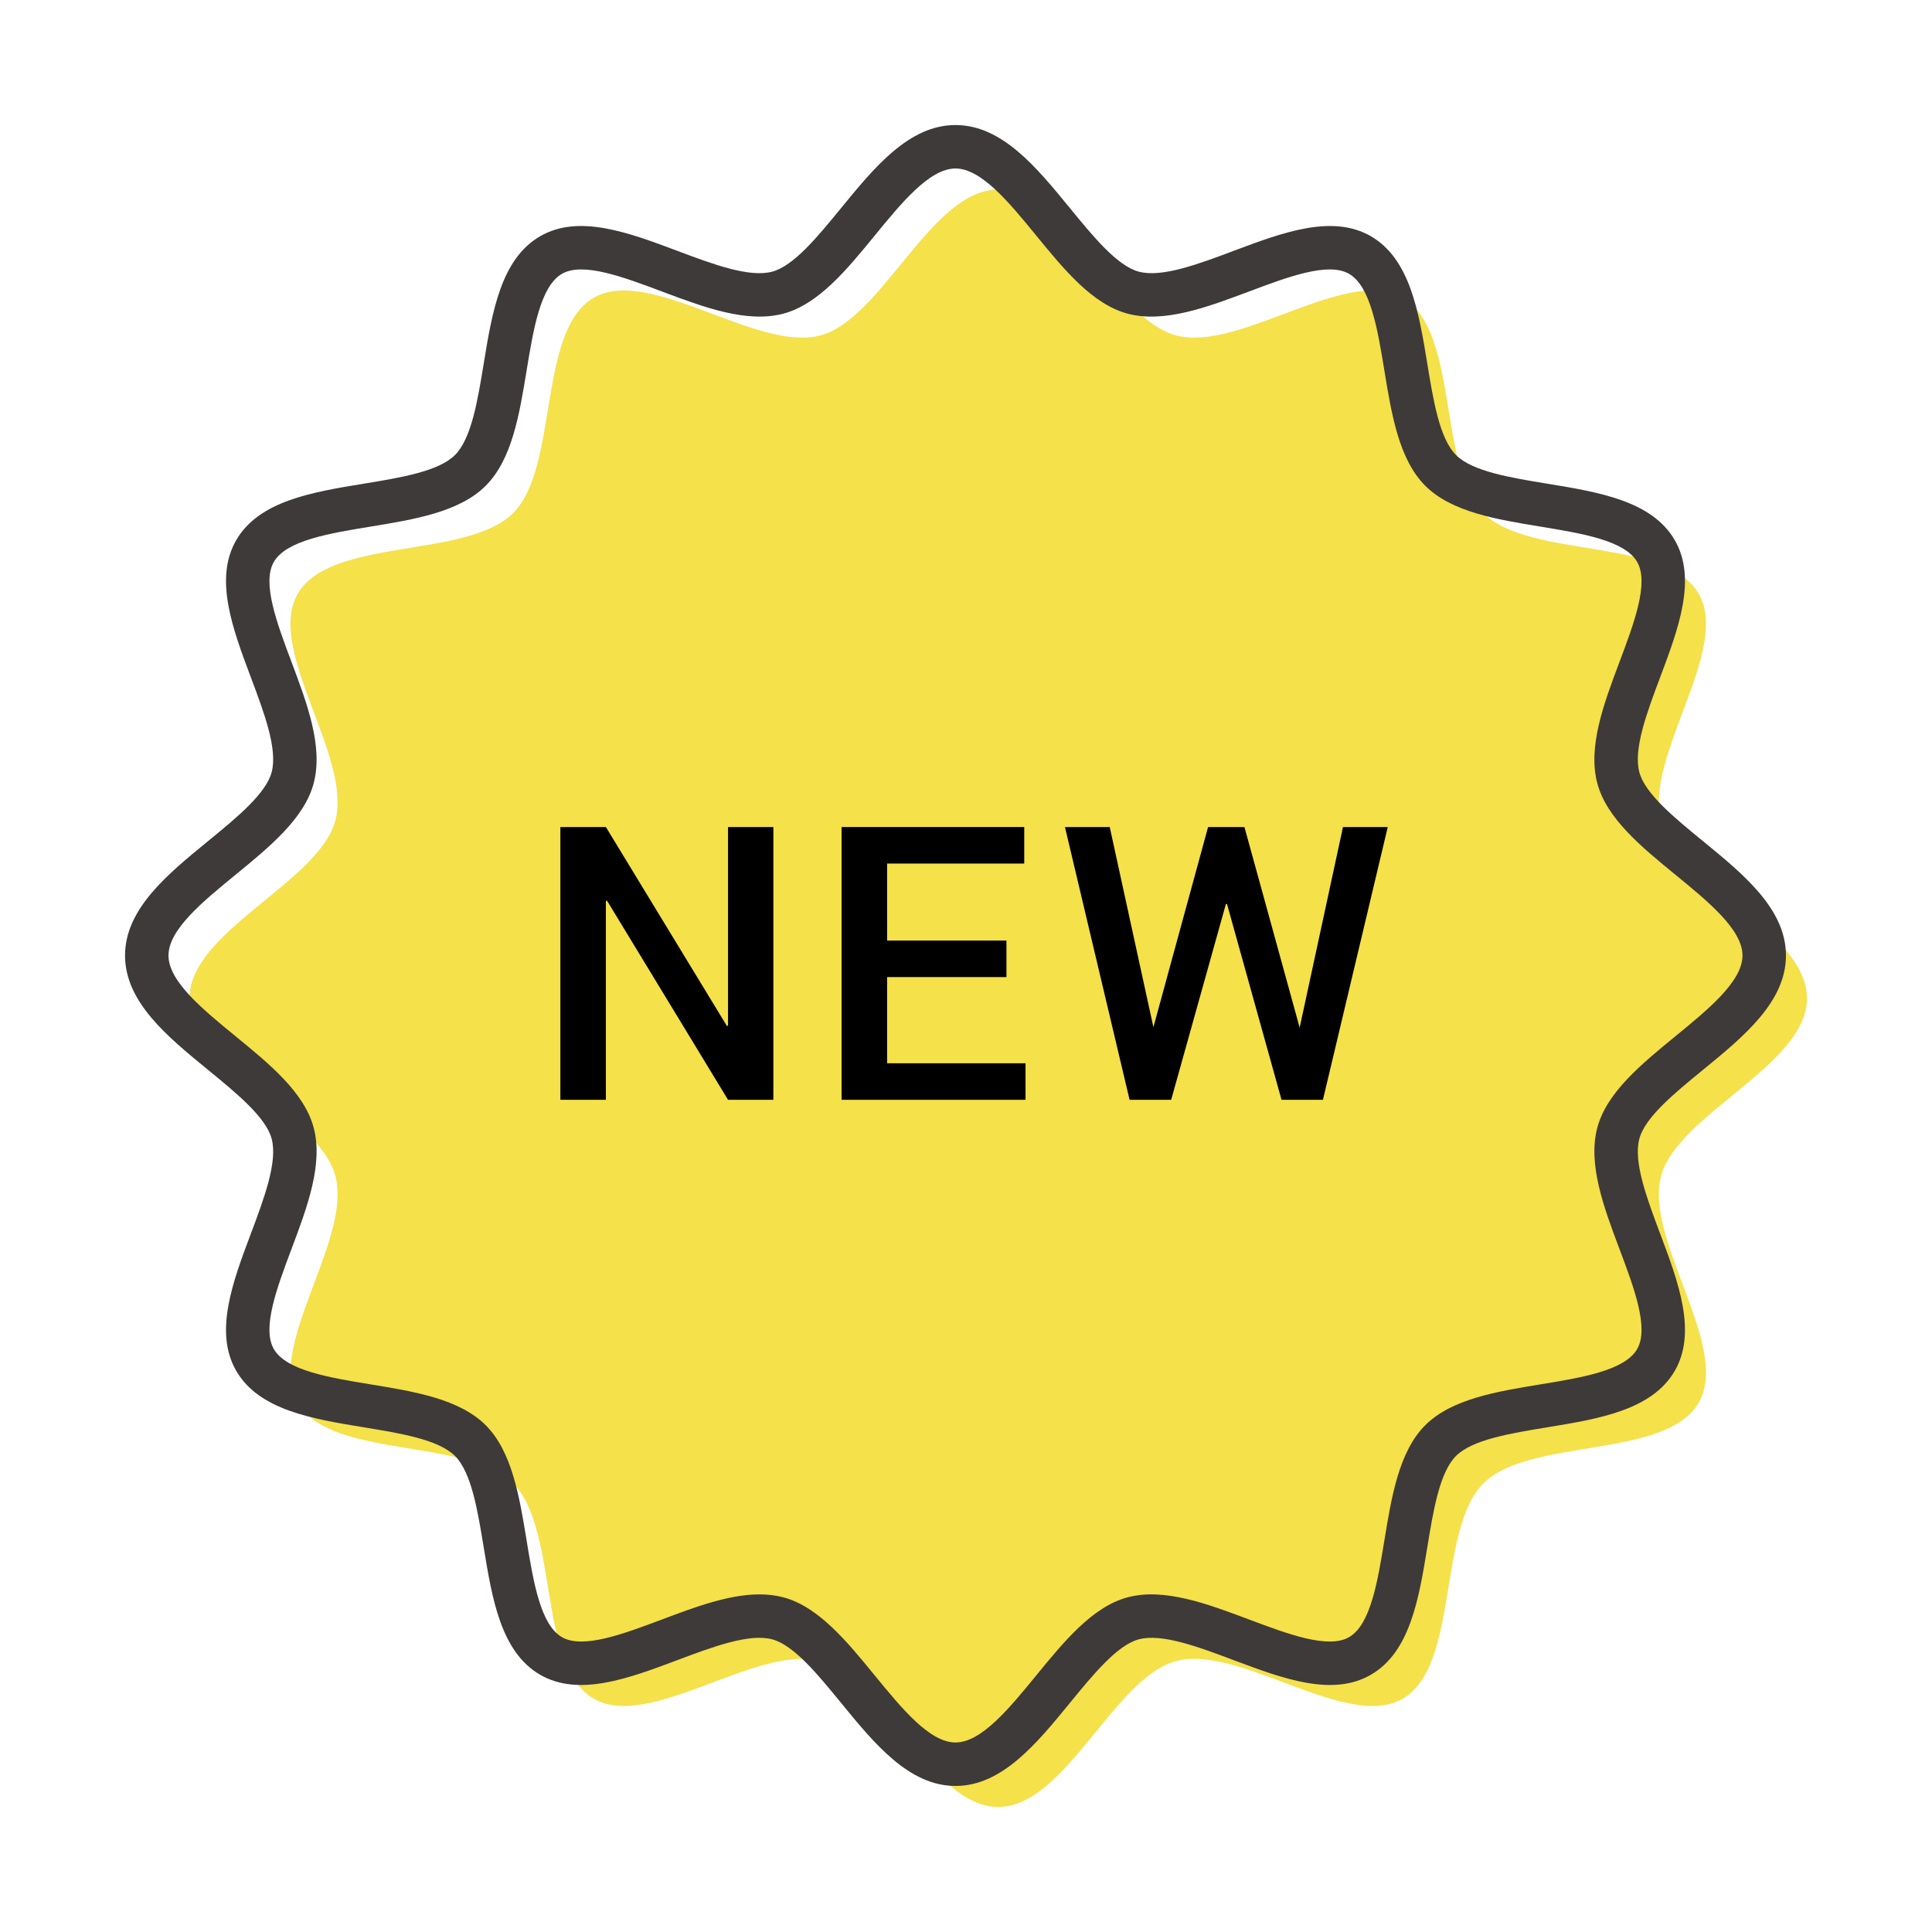 <?xml version="1.0" encoding="UTF-8"?><svg id="a" xmlns="http://www.w3.org/2000/svg" viewBox="0 0 452 452"><path d="m422.747,233.542c0,15.655-30.269,27.125-34.129,41.564-3.993,14.939,16.368,39.982,8.8,53.062-7.677,13.268-39.613,8.102-50.381,18.87-10.768,10.768-5.602,42.705-18.87,50.381-13.08,7.568-38.122-12.793-53.062-8.8-14.439,3.859-25.908,34.129-41.564,34.129s-27.125-30.269-41.564-34.128c-14.94-3.993-39.982,16.368-53.062,8.8-13.268-7.677-8.102-39.613-18.87-50.382-10.768-10.768-42.705-5.602-50.381-18.87-7.568-13.08,12.793-38.122,8.8-53.062-3.859-14.439-34.128-25.908-34.128-41.564s30.269-27.125,34.128-41.563c3.993-14.94-16.368-39.982-8.8-53.062,7.677-13.268,39.613-8.102,50.381-18.87,10.768-10.768,5.602-42.705,18.87-50.381,13.08-7.568,38.122,12.793,53.062,8.8,14.439-3.859,25.908-34.129,41.564-34.129s27.125,30.269,41.563,34.129c14.94,3.993,39.982-16.368,53.062-8.8,13.268,7.677,8.102,39.614,18.87,50.381,10.768,10.768,42.705,5.602,50.381,18.87,7.568,13.08-12.793,38.122-8.8,53.062,3.859,14.439,34.129,25.908,34.129,41.564Z" fill="#f5e149" stroke-width="0"/><path d="m223.542,417.831c-10.877,0-18.97-9.894-26.796-19.462-5.426-6.632-11.035-13.49-16.08-14.839-5.4-1.446-13.947,1.764-22.21,4.869-11.324,4.256-23.036,8.658-32.085,3.419-9.194-5.318-11.236-17.781-13.211-29.834-1.411-8.609-2.869-17.513-6.708-21.352-3.84-3.839-12.744-5.298-21.354-6.709-12.052-1.975-24.515-4.016-29.833-13.21-5.236-9.05-.836-20.76,3.42-32.085,3.104-8.261,6.314-16.804,4.869-22.21-1.349-5.045-8.207-10.654-14.839-16.08-9.568-7.826-19.462-15.919-19.462-26.796s9.894-18.97,19.462-26.796c6.632-5.426,13.49-11.035,14.839-16.08,1.445-5.406-1.765-13.949-4.869-22.21-4.256-11.325-8.656-23.036-3.419-32.086,5.318-9.194,17.78-11.235,29.833-13.21,8.61-1.411,17.514-2.87,21.353-6.709,3.84-3.84,5.299-12.743,6.71-21.353,1.975-12.052,4.016-24.515,13.21-29.833,9.046-5.24,20.76-.837,32.085,3.419,8.261,3.103,16.799,6.314,22.21,4.869,5.045-1.349,10.654-8.206,16.08-14.839,7.826-9.567,15.919-19.461,26.796-19.461s18.97,9.894,26.796,19.461c5.426,6.633,11.035,13.49,16.08,14.839,5.405,1.447,13.949-1.764,22.21-4.869,11.325-4.255,23.039-8.656,32.086-3.419,9.194,5.318,11.235,17.781,13.21,29.833,1.411,8.61,2.87,17.515,6.709,21.354,3.84,3.839,12.743,5.298,21.354,6.708,12.052,1.975,24.515,4.017,29.833,13.21,5.237,9.05.837,20.761-3.419,32.086-3.104,8.261-6.315,16.803-4.869,22.208,1.349,5.046,8.207,10.656,14.84,16.082,9.567,7.826,19.46,15.919,19.46,26.796s-9.894,18.97-19.461,26.796c-6.633,5.426-13.49,11.035-14.839,16.08-1.445,5.406,1.765,13.949,4.869,22.21,4.256,11.325,8.656,23.035,3.419,32.085-5.318,9.194-17.781,11.236-29.834,13.211-8.61,1.411-17.514,2.869-21.354,6.709-3.839,3.839-5.297,12.742-6.708,21.353-1.975,12.053-4.017,24.516-13.21,29.834-9.048,5.236-20.761.836-32.085-3.42-8.263-3.104-16.805-6.32-22.211-4.869-5.045,1.349-10.654,8.207-16.08,14.839-7.826,9.568-15.919,19.462-26.796,19.462Zm-45.848-44.818c1.923,0,3.794.212,5.597.693,8.214,2.195,14.88,10.345,21.325,18.226,6.327,7.733,12.868,15.731,18.926,15.731s12.599-7.998,18.926-15.731c6.445-7.881,13.111-16.03,21.325-18.226,8.556-2.284,18.65,1.507,28.413,5.175,9.108,3.422,18.529,6.965,23.416,4.137,5.028-2.909,6.675-12.958,8.267-22.676,1.671-10.199,3.399-20.745,9.553-26.899,6.155-6.154,16.701-7.883,26.899-9.554,9.719-1.592,19.768-3.238,22.677-8.268,2.827-4.886-.713-14.306-4.136-23.416-3.669-9.762-7.462-19.856-5.175-28.412,2.195-8.214,10.345-14.88,18.225-21.325,7.734-6.326,15.731-12.868,15.731-18.926s-7.997-12.599-15.73-18.925c-7.881-6.447-16.03-13.112-18.226-21.327-2.287-8.556,1.506-18.649,5.174-28.411,3.424-9.11,6.964-18.531,4.138-23.416-2.91-5.029-12.959-6.676-22.677-8.268-10.198-1.671-20.744-3.399-26.898-9.554-6.155-6.154-7.883-16.7-9.554-26.899-1.593-9.718-3.239-19.767-8.268-22.676-4.889-2.828-14.307.712-23.417,4.137-9.763,3.667-19.859,7.457-28.412,5.174-8.214-2.195-14.88-10.345-21.325-18.225-6.326-7.734-12.868-15.731-18.926-15.731s-12.6,7.997-18.926,15.731c-6.445,7.88-13.111,16.029-21.325,18.225-8.554,2.285-18.649-1.507-28.412-5.175-9.11-3.424-18.531-6.961-23.416-4.137-5.028,2.91-6.675,12.959-8.268,22.677-1.671,10.198-3.398,20.745-9.554,26.899-6.153,6.154-16.7,7.882-26.899,9.553-9.718,1.593-19.766,3.239-22.675,8.267-2.827,4.886.713,14.307,4.136,23.417,3.669,9.762,7.462,19.856,5.175,28.412-2.195,8.214-10.345,14.88-18.226,21.325-7.733,6.327-15.731,12.868-15.731,18.926s7.998,12.599,15.731,18.926c7.881,6.445,16.03,13.111,18.226,21.325,2.287,8.557-1.507,18.65-5.175,28.412-3.424,9.11-6.963,18.53-4.137,23.416,2.909,5.028,12.958,6.675,22.676,8.268,10.199,1.671,20.745,3.398,26.899,9.554,6.154,6.153,7.883,16.699,9.554,26.898,1.592,9.718,3.238,19.767,8.268,22.676,4.882,2.829,14.305-.712,23.416-4.136,7.705-2.896,15.616-5.868,22.815-5.868Z" fill="#3e3a39" stroke-width="0"/><path d="m180.934,257.304h-10.607l-28.314-46.592-.263.088v46.504h-10.651v-63.817h10.651l28.314,46.548.263-.087v-46.46h10.607v63.817Z" stroke-width="0"/><path d="m235.461,228.595h-27.92v20.162h32.391v8.547h-43.042v-63.817h42.735v8.547h-32.084v18.014h27.92v8.547Z" stroke-width="0"/><path d="m269.839,240.297v.088l.044-.219,12.755-46.68h8.503l12.886,46.811.044.307.044-.438,10.081-46.68h10.476l-15.165,63.817h-9.687l-12.755-45.803h-.263l-12.799,45.803h-9.73l-15.122-63.817h10.476l10.213,46.811Z" stroke-width="0"/></svg>